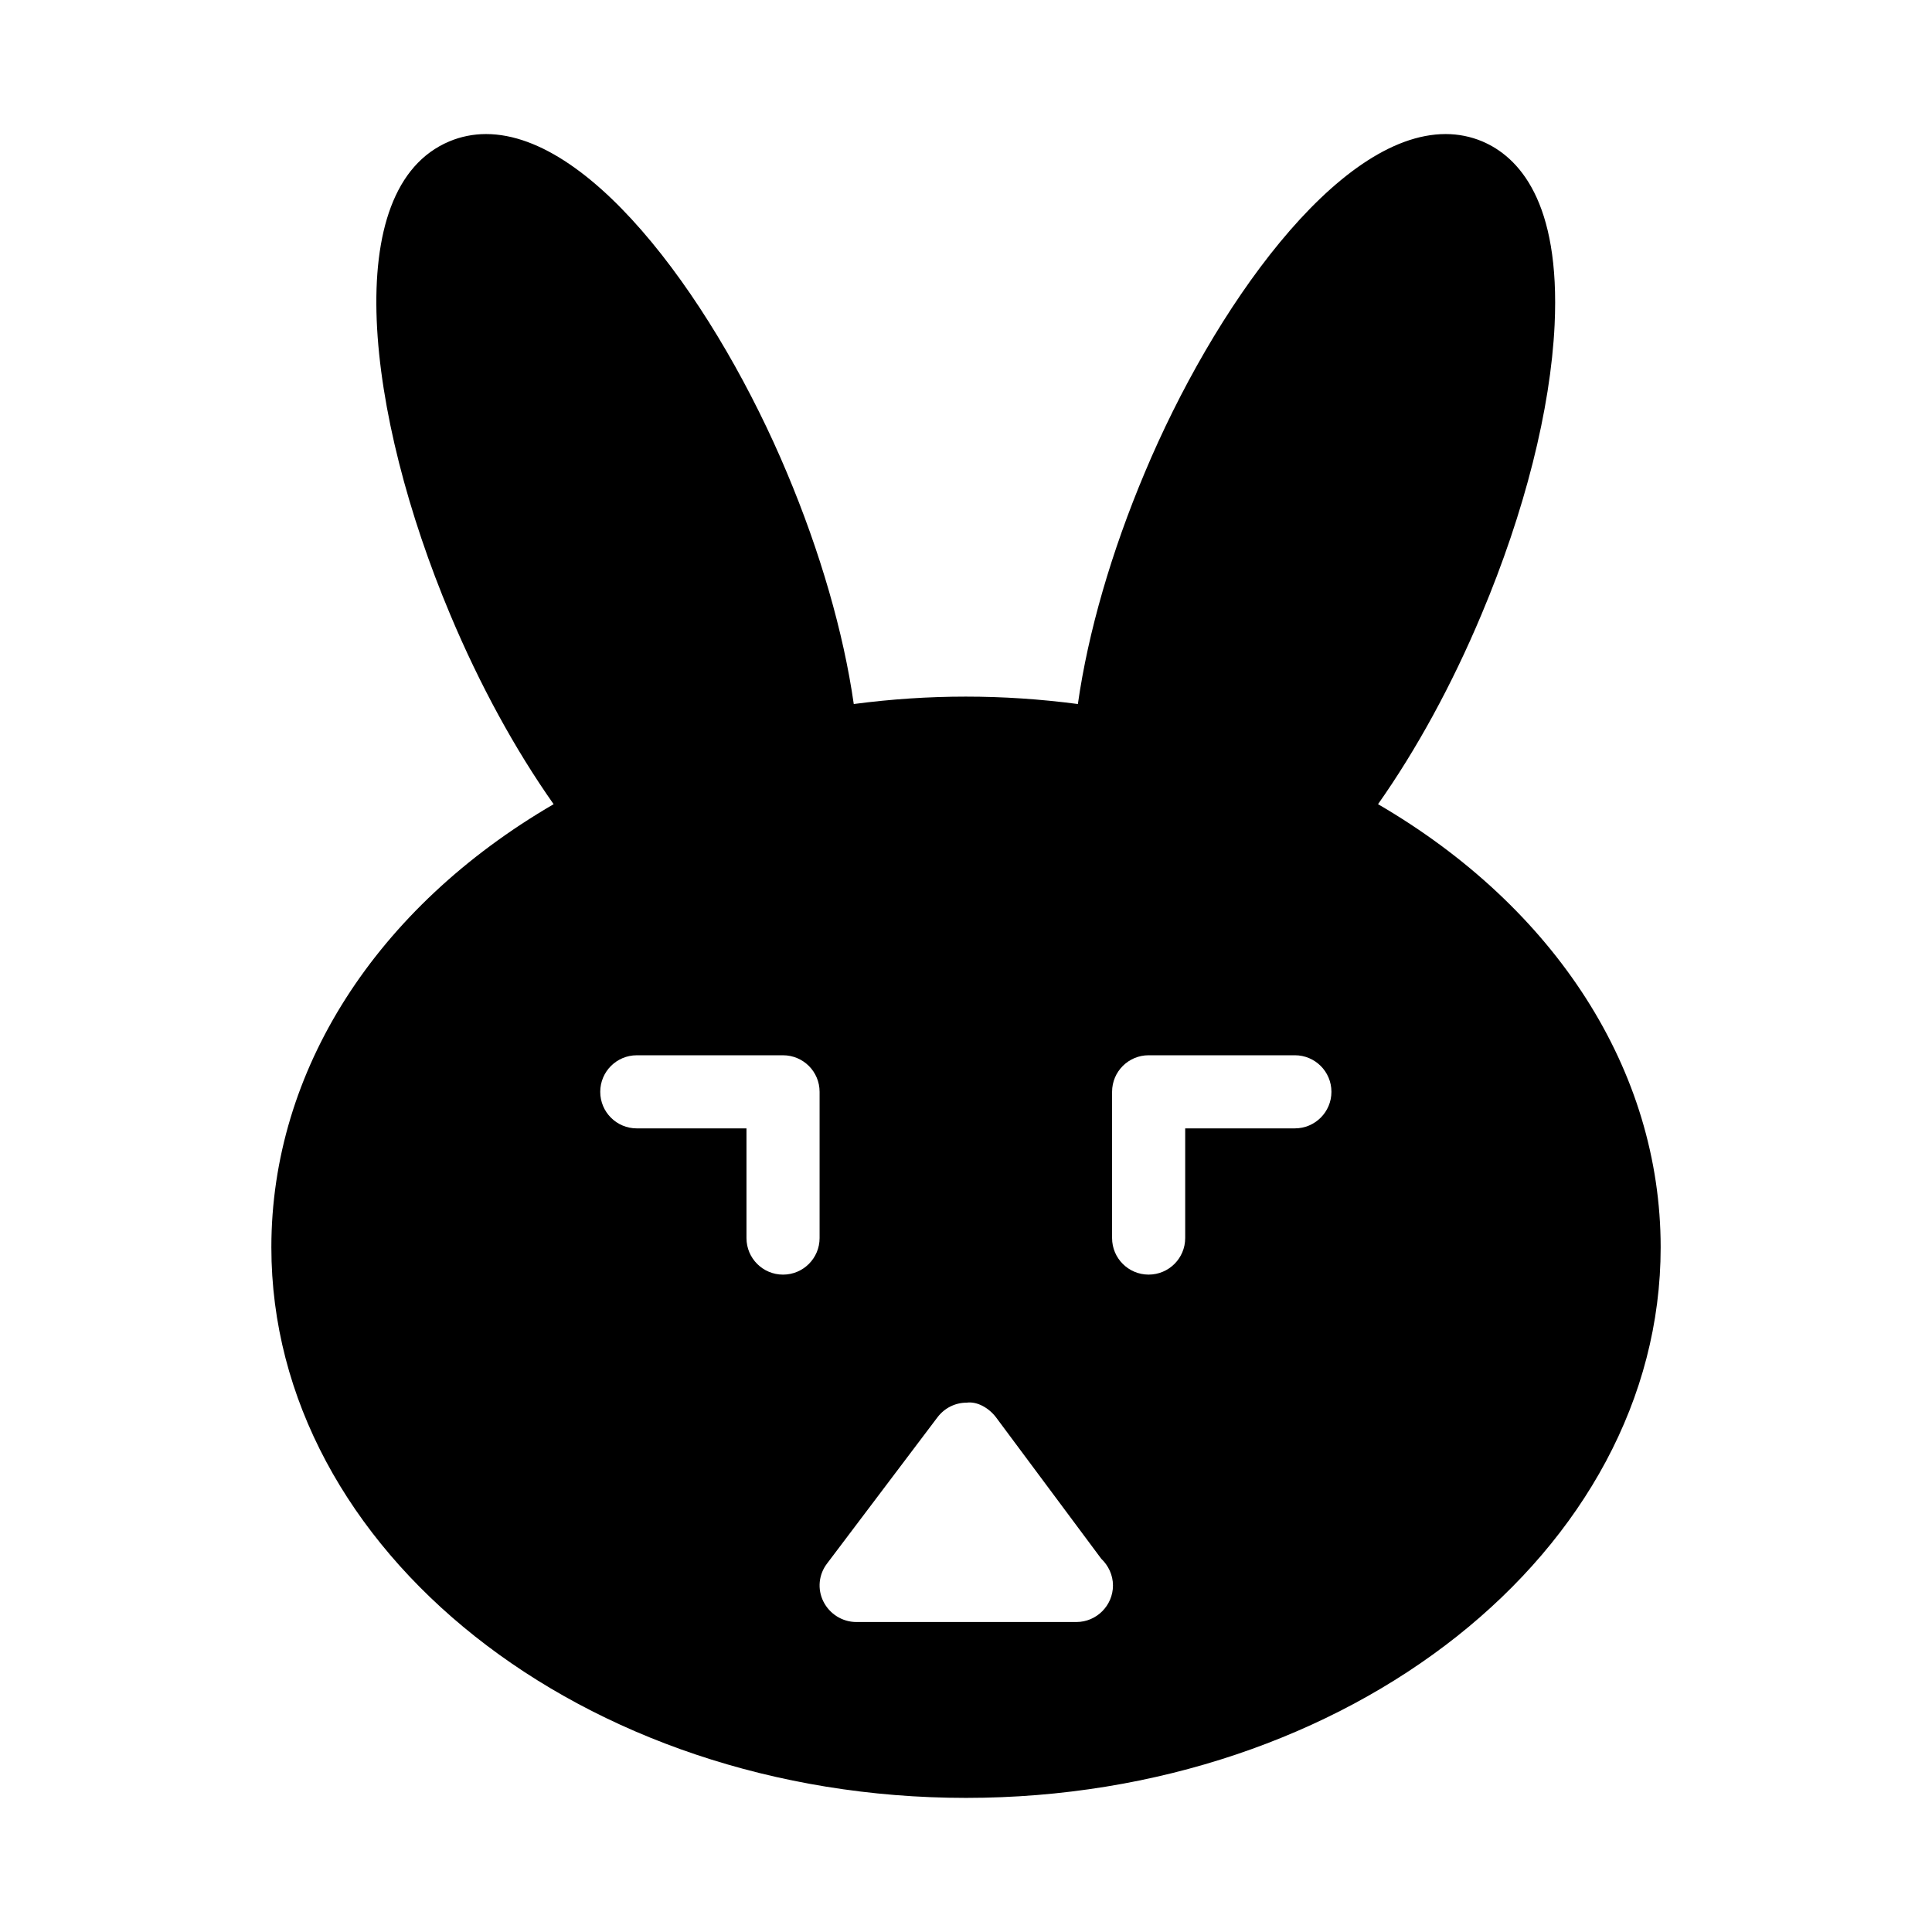<?xml version="1.0" encoding="UTF-8"?>
<!-- Uploaded to: ICON Repo, www.svgrepo.com, Generator: ICON Repo Mixer Tools -->
<svg fill="#000000" width="800px" height="800px" version="1.1" viewBox="144 144 512 512" xmlns="http://www.w3.org/2000/svg">
 <path d="m509.19 357.12c10.172-14.438 19.57-31.586 27.418-50.285 11.434-27.129 18.312-54.352 19.379-76.734 1.551-32.844-9.59-44.566-19.184-48.637-3.004-1.262-6.297-1.938-9.688-1.938-28.871 0-61.621 46.504-79.738 89.719-8.816 20.93-15.016 42.242-17.73 61.328-19.957-2.617-39.434-2.617-59.391 0-2.715-18.988-8.914-40.402-17.73-61.328-18.117-43.211-50.867-89.719-79.738-89.719-3.391 0-6.684 0.676-9.688 1.938-29.355 12.305-22.09 72.375 0.195 125.37 7.848 18.699 17.246 35.848 27.418 50.285-47.09 27.422-74.801 70.633-74.801 117.43 0 80.414 82.547 145.91 184.09 145.91 101.44 0 184.09-65.496 184.09-145.91-0.004-46.797-27.809-90.008-74.895-117.43zm-147.99 114.98c0 5.356-4.34 9.688-9.688 9.688-5.352 0-9.688-4.332-9.688-9.688v-29.066h-29.066c-5.352 0-9.688-4.332-9.688-9.688s4.34-9.688 9.688-9.688h38.754c5.352 0 9.688 4.332 9.688 9.688zm68.059 101.75h-0.195-58.133c-3.68 0-7.074-2.133-8.719-5.426-1.648-3.297-1.258-7.168 0.969-10.078l29.262-38.754c1.84-2.422 4.648-3.875 7.75-3.875 2.809-0.387 5.91 1.453 7.75 3.875l27.902 37.496c1.84 1.746 3.102 4.262 3.102 7.074 0 5.324-4.359 9.688-9.688 9.688zm57.895-130.82h-29.066v29.066c0 5.356-4.34 9.688-9.688 9.688-5.352 0-9.688-4.332-9.688-9.688v-38.754c0-5.356 4.34-9.688 9.688-9.688h38.754c5.352 0 9.688 4.332 9.688 9.688 0 5.352-4.34 9.688-9.688 9.688z"/>
</svg>